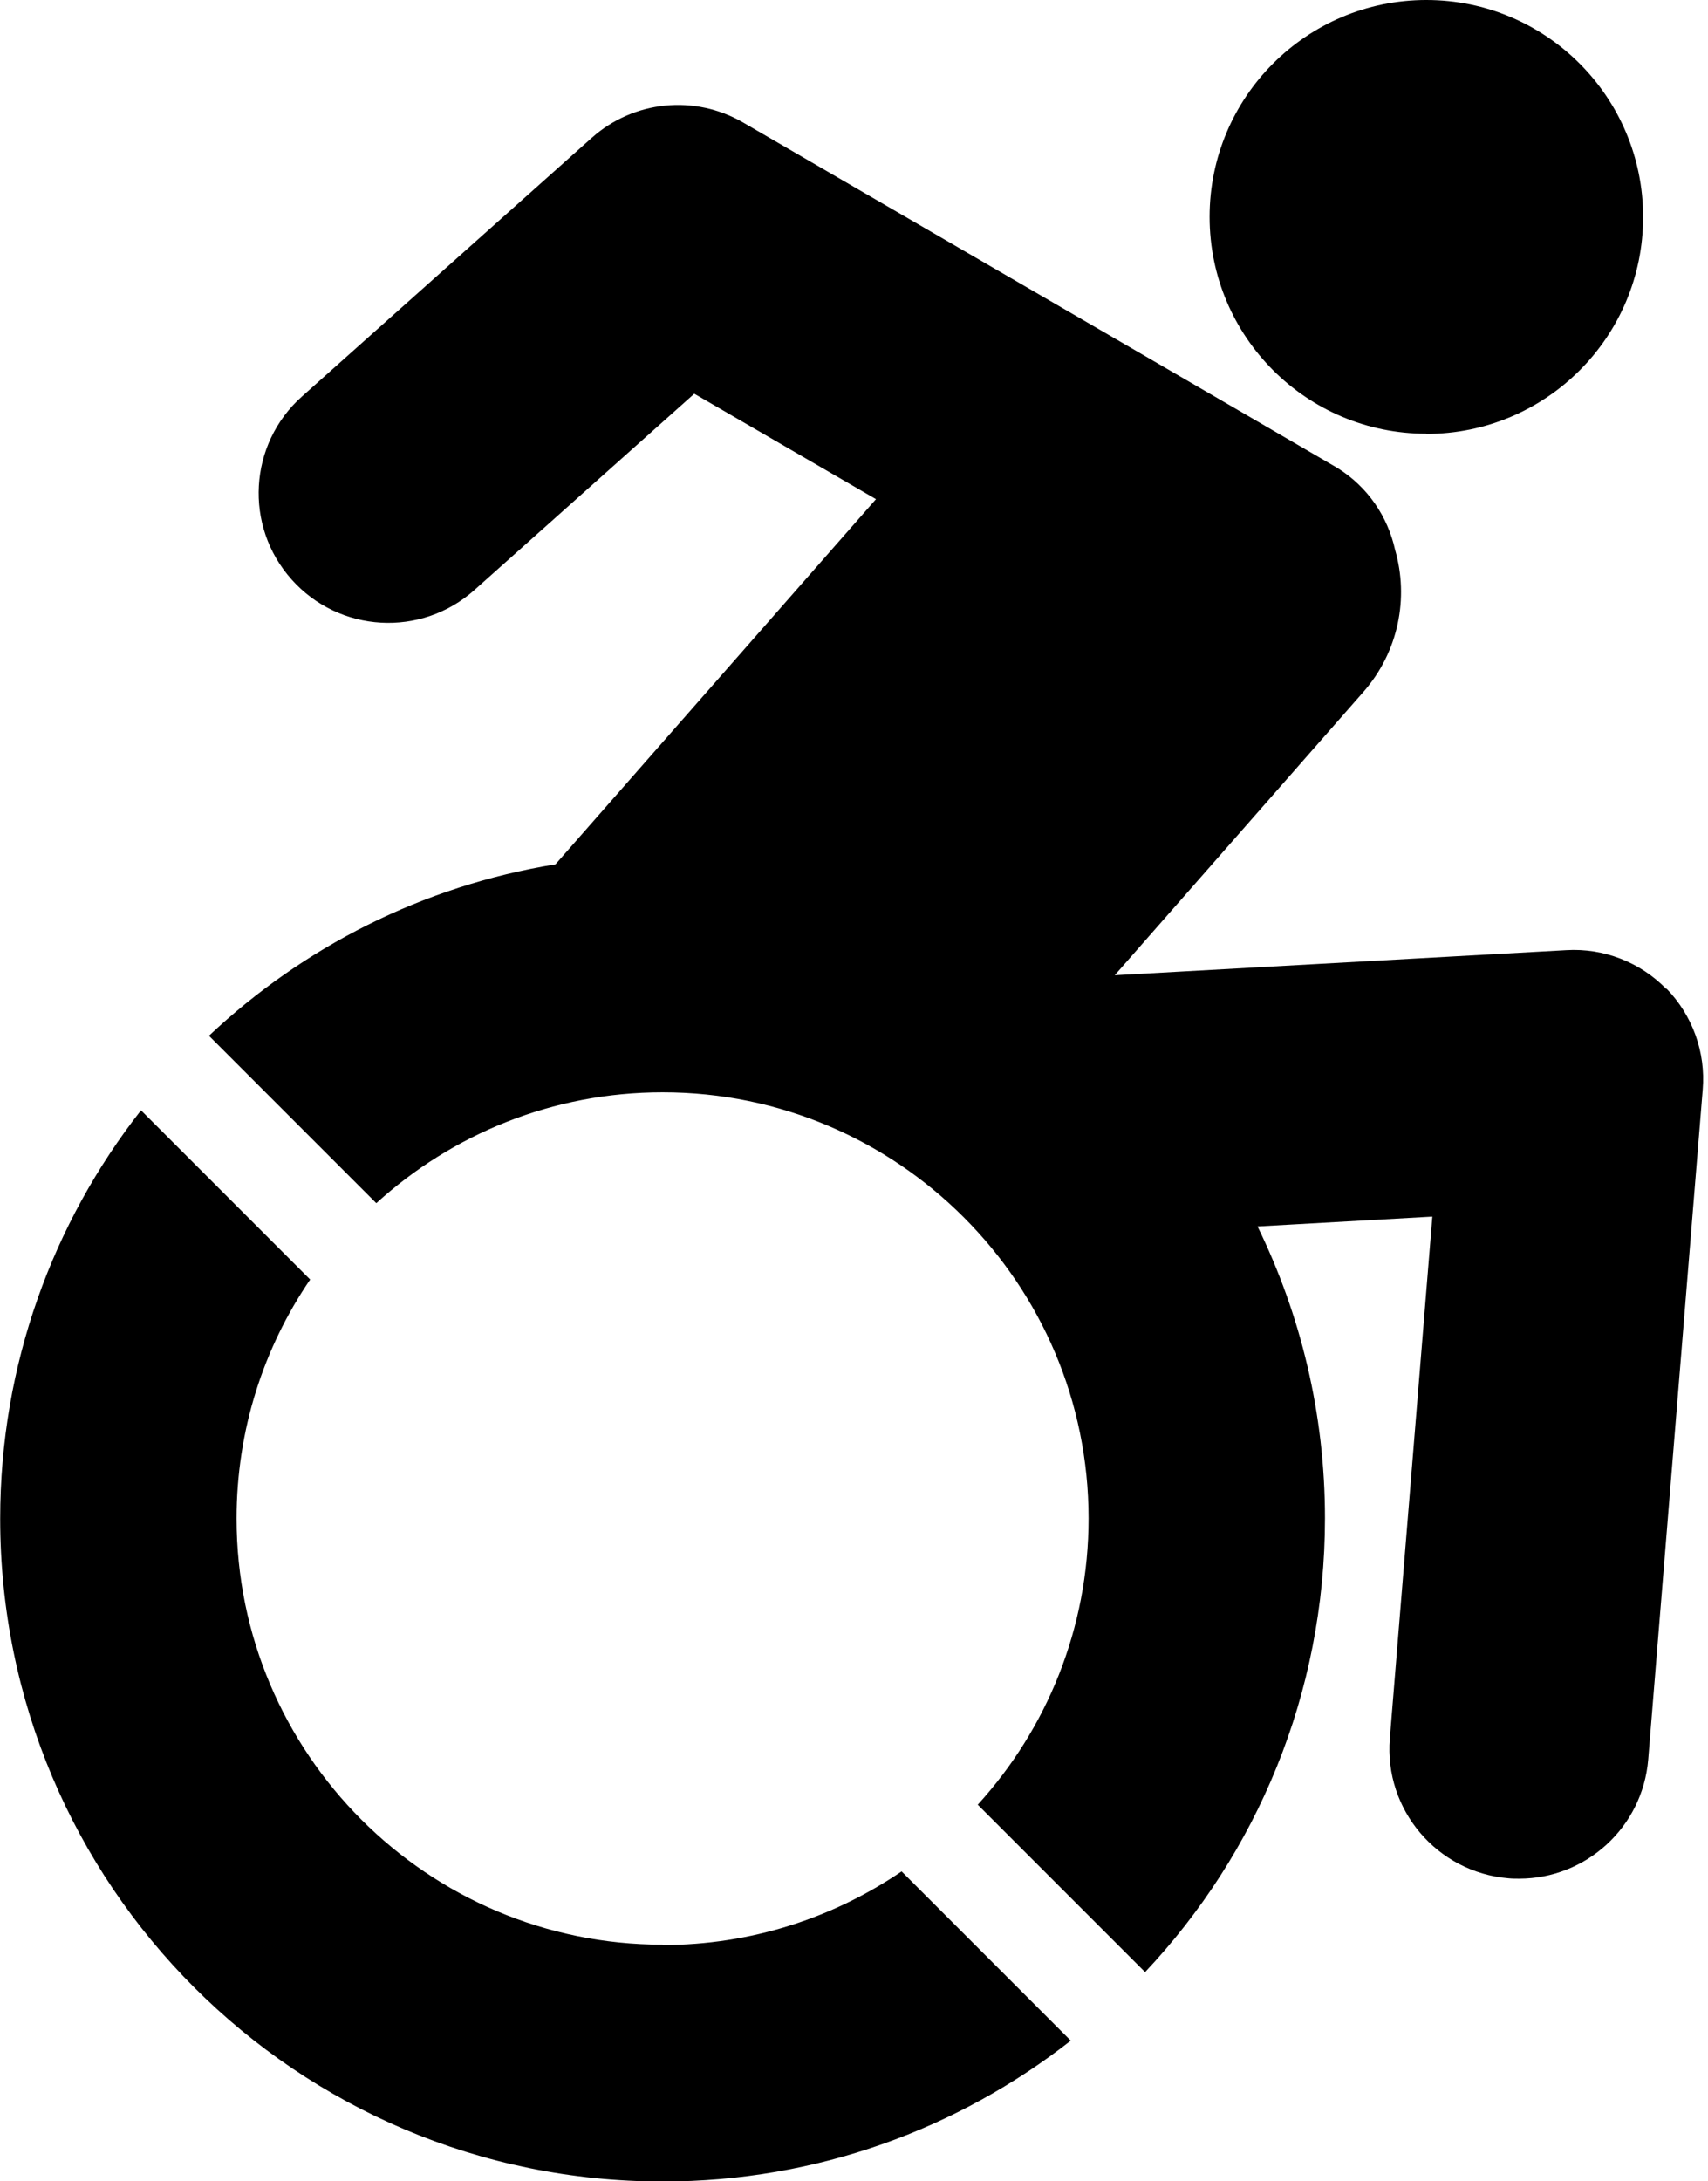 <svg xmlns="http://www.w3.org/2000/svg" viewBox="0 0 94 120" fill="currentColor"><path d="M91.71,54.41c-1.44-1.48-3.45-2.26-5.5-2.14l-24.86,1.38,13.68-15.58c1.95-2.22,2.51-5.18,1.75-7.82-.4-1.81-1.49-3.46-3.18-4.51-.05-.04-32.7-19-32.7-19-2.67-1.55-6.03-1.21-8.33,.84l-15.95,14.23c-2.94,2.62-3.2,7.13-.57,10.07,2.62,2.94,7.13,3.2,10.07,.57l12.09-10.79,10,5.8-17.64,20.09c-7.32,1.19-13.9,4.56-19.07,9.43l9.21,9.21c4.17-3.79,9.7-6.1,15.76-6.1,12.93,0,23.44,10.52,23.44,23.44,0,6.06-2.31,11.59-6.1,15.75l9.21,9.21c6.14-6.52,9.9-15.3,9.9-24.97,0-5.76-1.34-11.2-3.71-16.05l9.62-.54-2.34,28.71c-.32,3.92,2.6,7.36,6.53,7.69,.2,.02,.39,.02,.59,.02,3.67,0,6.79-2.82,7.1-6.55l3-36.86c.17-2.05-.56-4.08-2-5.56Z"/><path d="M78.5,23.87c6.59,0,11.93-5.34,11.93-11.93S85.09,0,78.5,0s-11.93,5.34-11.93,11.93,5.34,11.93,11.93,11.93Z"/><path d="M36.46,106.98c-12.93,0-23.44-10.52-23.44-23.44,0-4.87,1.49-9.4,4.05-13.15l-9.31-9.31c-4.85,6.19-7.75,13.99-7.75,22.47,0,20.14,16.32,36.46,36.46,36.46,8.48,0,16.27-2.9,22.46-7.75l-9.31-9.31c-3.75,2.55-8.28,4.05-13.15,4.05Z"/></svg>